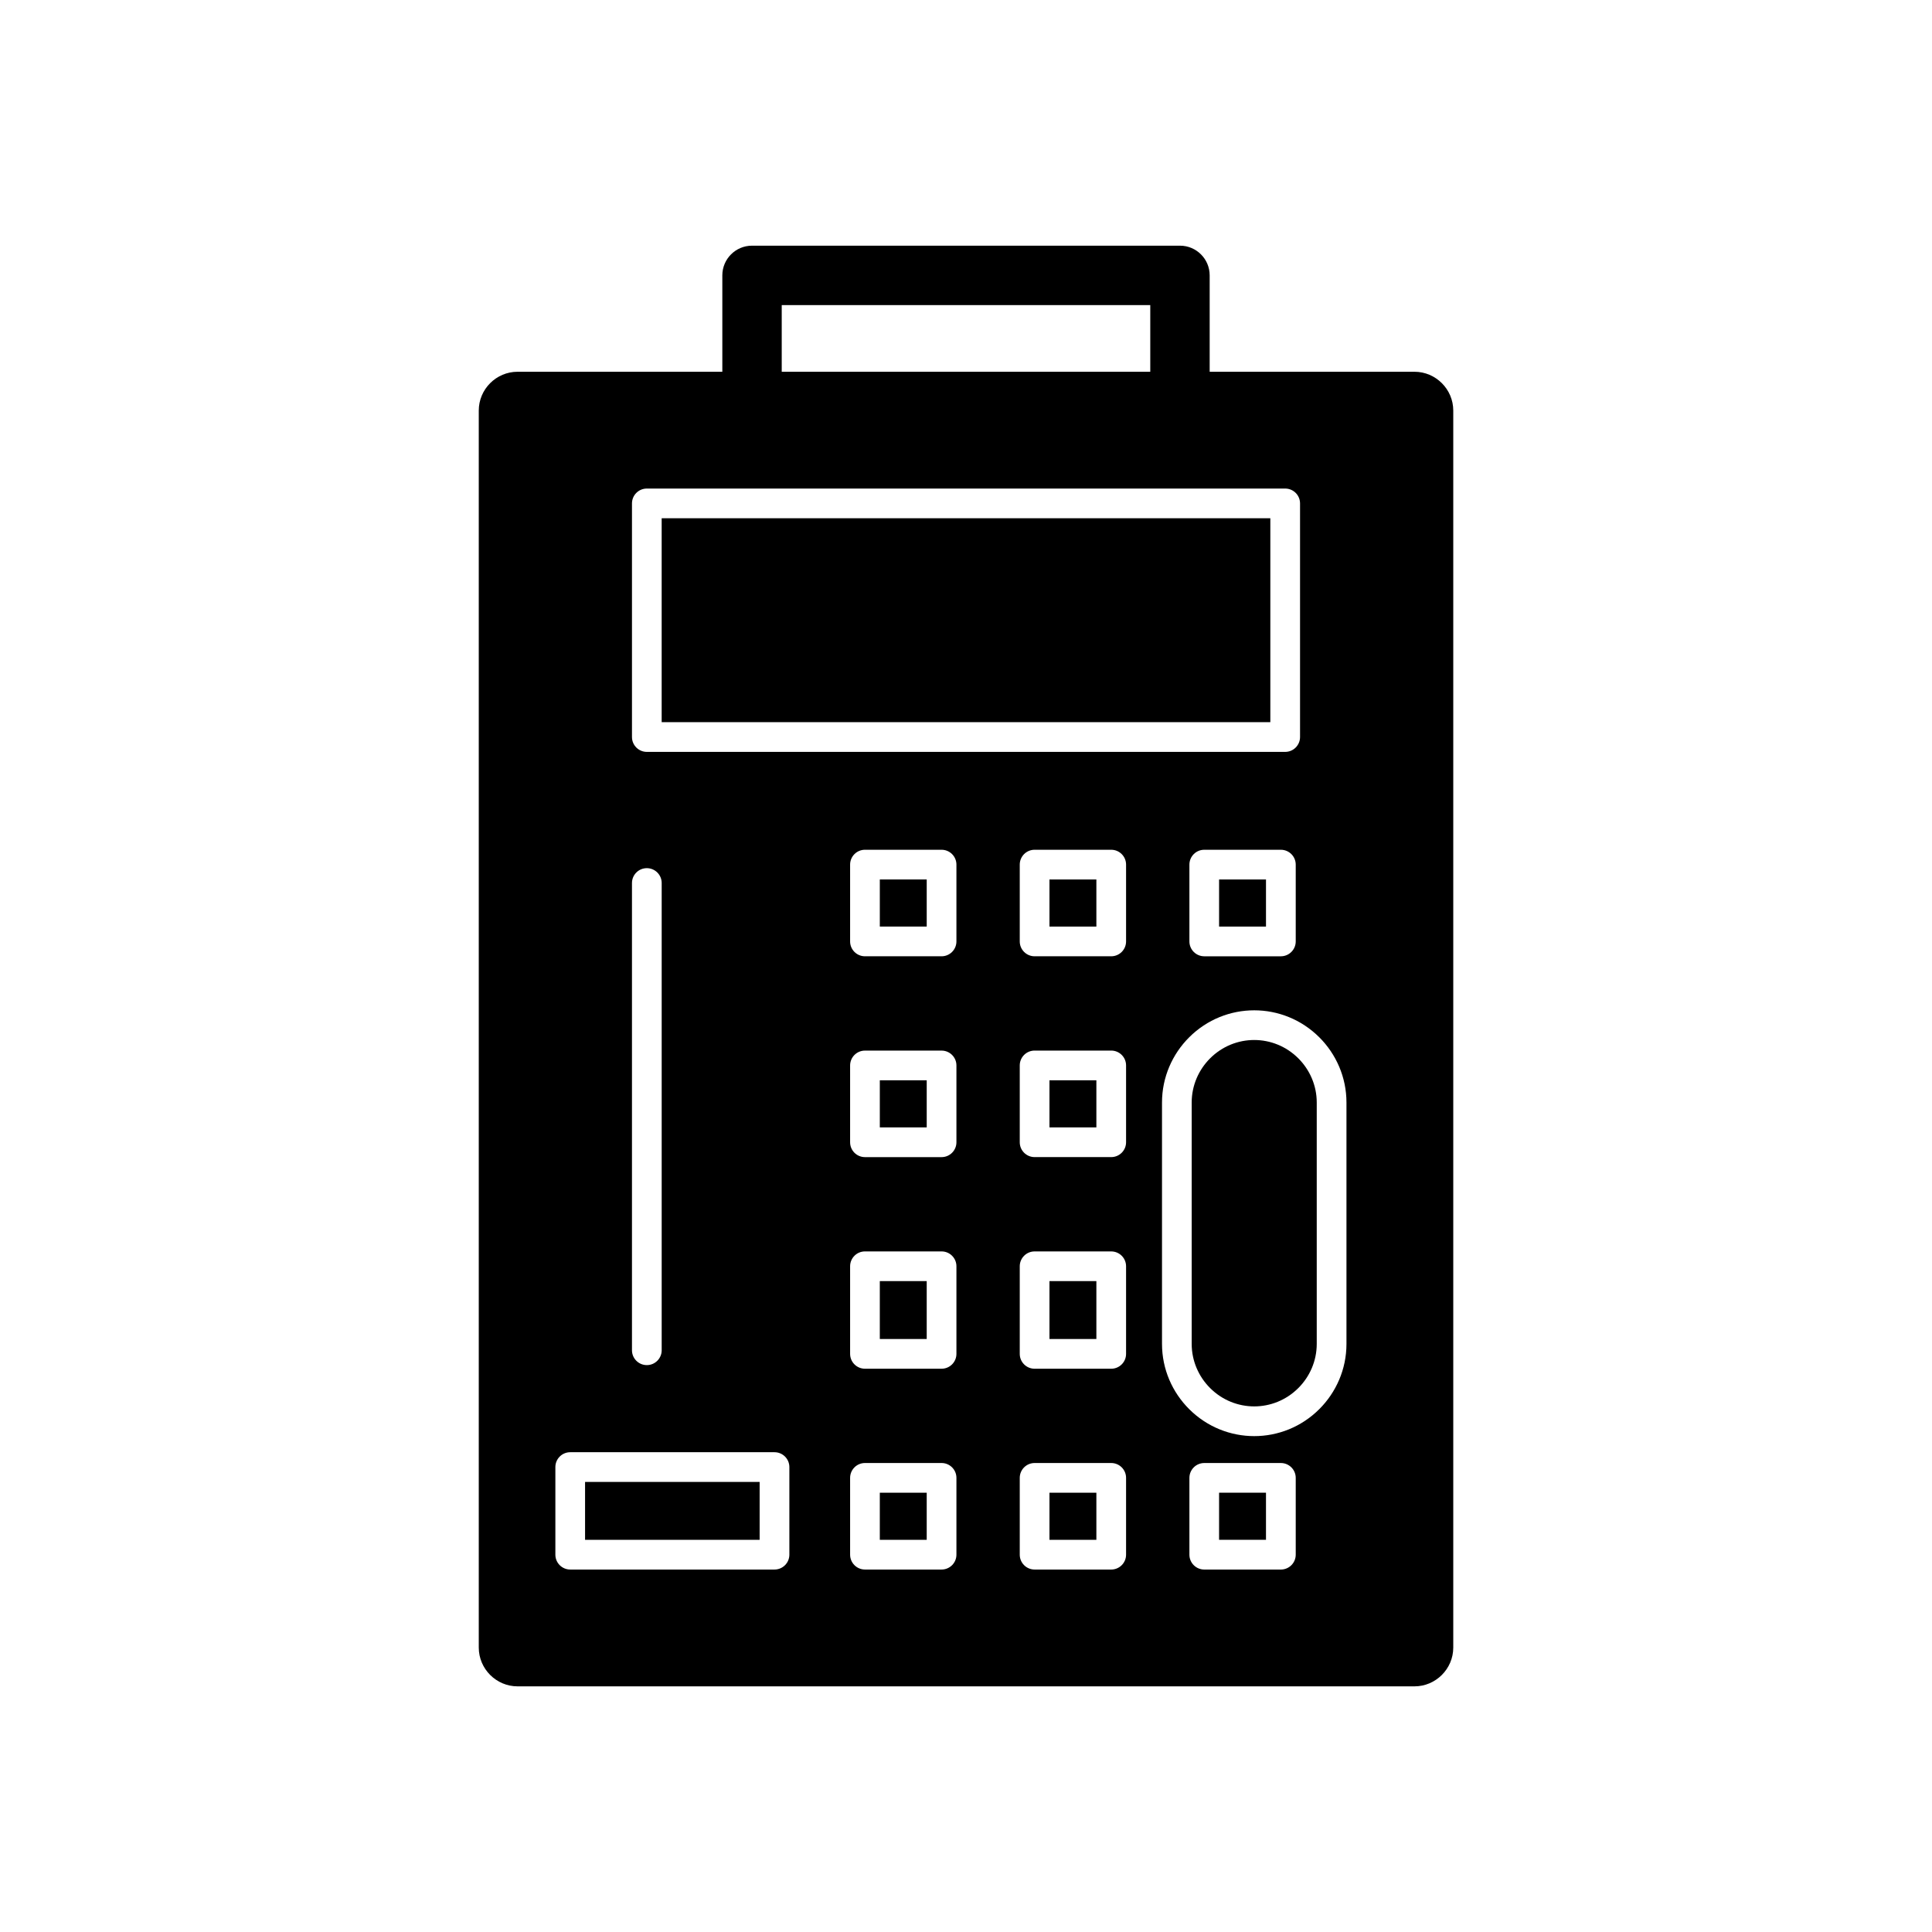 <?xml version="1.0" encoding="UTF-8"?>
<!-- Uploaded to: SVG Repo, www.svgrepo.com, Generator: SVG Repo Mixer Tools -->
<svg fill="#000000" width="800px" height="800px" version="1.1" viewBox="144 144 512 512" xmlns="http://www.w3.org/2000/svg">
 <g fill-rule="evenodd">
  <path d="m448.83 224.85h-97.664v20.621c0 4.348-3.527 7.871-7.871 7.871-4.348 0-7.871-3.527-7.871-7.871v-28.492c0-4.348 3.527-7.871 7.871-7.871h113.41c4.348 0 7.871 3.527 7.871 7.871v28.492c0 4.348-3.527 7.871-7.871 7.871-4.348 0-7.871-3.527-7.871-7.871v-20.621z"/>
  <path d="m319.35 335.38h161.3v-54.039h-161.3z"/>
  <path d="m311.48 339.32v-61.91c0-2.172 1.762-3.938 3.938-3.938h169.17c2.172 0 3.938 1.762 3.938 3.938v61.91c0 2.172-1.762 3.938-3.938 3.938h-169.17c-2.172 0-3.938-1.762-3.938-3.938zm-30.32-96.801c-5.648 0-10.281 4.625-10.281 10.281v327.82c0 5.652 4.629 10.281 10.281 10.281h237.69c5.641 0 10.281-4.629 10.281-10.281v-327.82c0-5.641-4.629-10.281-10.281-10.281h-237.69zm92.066 179.9h20.301c2.172 0 3.938 1.762 3.938 3.938v20.355c0 2.172-1.762 3.938-3.938 3.938h-20.301c-2.172 0-3.938-1.762-3.938-3.938v-20.355c0-2.172 1.762-3.938 3.938-3.938zm44.957 53.219h20.301c2.172 0 3.938 1.762 3.938 3.938v23.215c0 2.172-1.762 3.938-3.938 3.938h-20.301c-2.172 0-3.938-1.762-3.938-3.938v-23.215c0-2.172 1.762-3.938 3.938-3.938zm40.938 41.773c-4.43-4.43-7.176-10.539-7.176-17.266v-63.961c0-6.727 2.75-12.836 7.176-17.266 9.566-9.566 24.961-9.566 34.531 0 4.43 4.43 7.176 10.539 7.176 17.266v63.961c0 6.727-2.75 12.836-7.176 17.266-9.566 9.566-24.961 9.566-34.531 0zm4.023 14.305h20.301c2.172 0 3.938 1.762 3.938 3.938v20.355c0 2.172-1.762 3.938-3.938 3.938h-20.301c-2.172 0-3.938-1.762-3.938-3.938v-20.355c0-2.172 1.762-3.938 3.938-3.938zm0-162.52h20.301c2.172 0 3.938 1.762 3.938 3.938v20.355c0 2.172-1.762 3.938-3.938 3.938h-20.301c-2.172 0-3.938-1.762-3.938-3.938v-20.355c0-2.172 1.762-3.938 3.938-3.938zm-69.617 106.44c2.172 0 3.938 1.762 3.938 3.938v23.215c0 2.172-1.762 3.938-3.938 3.938h-20.301c-2.172 0-3.938-1.762-3.938-3.938v-23.215c0-2.172 1.762-3.938 3.938-3.938zm24.656 56.078h20.301c2.172 0 3.938 1.762 3.938 3.938v20.355c0 2.172-1.762 3.938-3.938 3.938h-20.301c-2.172 0-3.938-1.762-3.938-3.938v-20.355c0-2.172 1.762-3.938 3.938-3.938zm0-162.52h20.301c2.172 0 3.938 1.762 3.938 3.938v20.355c0 2.172-1.762 3.938-3.938 3.938h-20.301c-2.172 0-3.938-1.762-3.938-3.938v-20.355c0-2.172 1.762-3.938 3.938-3.938zm-48.895 3.938c0-2.172 1.762-3.938 3.938-3.938h20.301c2.172 0 3.938 1.762 3.938 3.938v20.355c0 2.172-1.762 3.938-3.938 3.938h-20.301c-2.172 0-3.938-1.762-3.938-3.938zm48.895 49.281h20.301c2.172 0 3.938 1.762 3.938 3.938v20.355c0 2.172-1.762 3.938-3.938 3.938h-20.301c-2.172 0-3.938-1.762-3.938-3.938v-20.355c0-2.172 1.762-3.938 3.938-3.938zm-44.957 109.3h20.301c2.172 0 3.938 1.762 3.938 3.938v20.355c0 2.172-1.762 3.938-3.938 3.938h-20.301c-2.172 0-3.938-1.762-3.938-3.938v-20.355c0-2.172 1.762-3.938 3.938-3.938zm-57.809-157.64c2.172 0 3.938 1.762 3.938 3.938v123.82c0 2.172-1.762 3.938-3.938 3.938-2.172 0-3.938-1.762-3.938-3.938v-123.82c0-2.172 1.762-3.938 3.938-3.938zm-20.301 154.78h54.137c2.172 0 3.938 1.762 3.938 3.938v23.215c0 2.172-1.762 3.938-3.938 3.938h-54.137c-2.172 0-3.938-1.762-3.938-3.938v-23.215c0-2.172 1.762-3.938 3.938-3.938z"/>
  <path d="m459.81 436.18v63.961c0 4.551 1.867 8.695 4.871 11.699 6.492 6.492 16.906 6.492 23.398 0 3.004-3.004 4.871-7.148 4.871-11.699v-63.961c0-4.551-1.867-8.695-4.871-11.699-6.492-6.492-16.906-6.492-23.398 0-3.004 3.004-4.871 7.148-4.871 11.699z"/>
  <path d="m434.55 498.85v-15.344h-12.43v15.344z"/>
  <path d="m389.59 498.85v-15.344h-12.43v15.344z"/>
  <path d="m377.16 442.77h12.43v-12.484h-12.43z"/>
  <path d="m377.16 389.55h12.43v-12.484h-12.43z"/>
  <path d="m422.12 377.07v12.484h12.43v-12.484z"/>
  <path d="m467.07 377.07v12.484h12.43v-12.484z"/>
  <path d="m434.55 442.77v-12.484h-12.43v12.484z"/>
  <path d="m479.5 539.58h-12.43v12.484h12.43z"/>
  <path d="m434.55 552.07v-12.484h-12.43v12.484z"/>
  <path d="m389.59 552.07v-12.484h-12.43v12.484z"/>
  <path d="m345.31 552.07v-15.344h-46.262v15.344z"/>
 </g>
</svg>